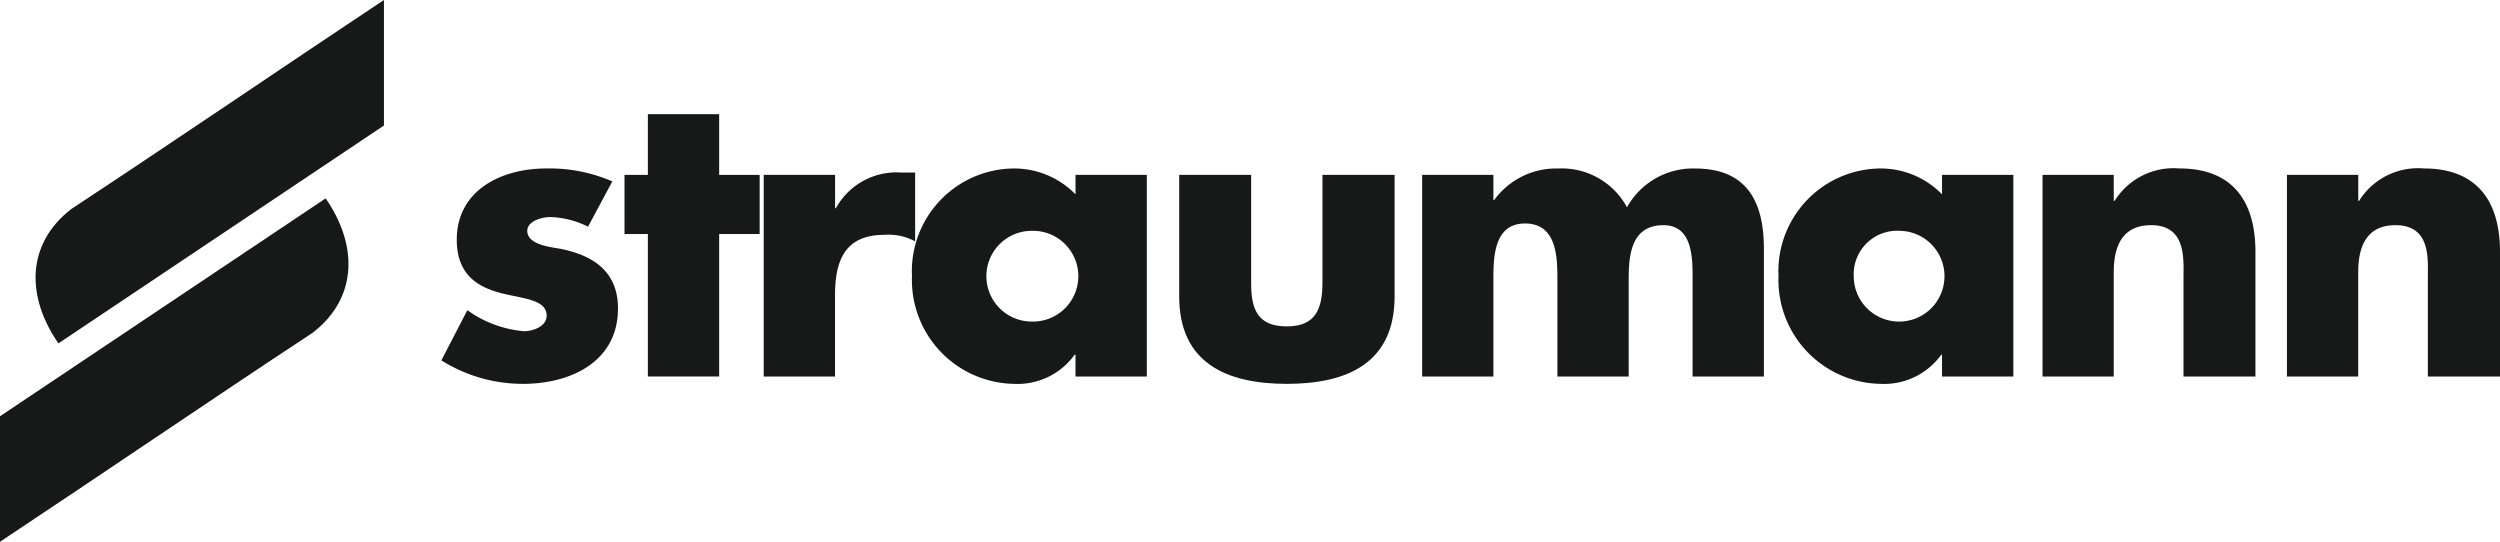 <svg xmlns="http://www.w3.org/2000/svg" width="155.906" height="33.786" viewBox="0 0 155.906 33.786">
  <g id="Logo" transform="translate(-31.181 -29.405)">
    <path id="Path_1" data-name="Path 1" d="M178.25,40.311H173.8V52.887h4.445V46.372c0-1.565.506-2.924,2.321-2.924,2.226,0,2.021,2.117,2.021,3.33v6.109h4.5V45.11c0-3.08-1.367-5.2-4.746-5.2A4.329,4.329,0,0,0,178.3,41.93h-.052V40.311Z" fill="#171919" fill-rule="evenodd"/>
    <path id="Path_2" data-name="Path 2" d="M163,40.311h-4.442V52.887H163V46.372c0-1.565.5-2.924,2.327-2.924,2.215,0,2.023,2.117,2.023,3.33v6.109h4.486V45.11c0-3.08-1.36-5.2-4.739-5.2a4.335,4.335,0,0,0-4.041,2.018H163V40.311Z" fill="#171919" fill-rule="evenodd"/>
    <path id="Path_3" data-name="Path 3" d="M156.738,40.311h-4.447v1.213a5.343,5.343,0,0,0-3.884-1.612,6.407,6.407,0,0,0-6.314,6.713,6.476,6.476,0,0,0,6.361,6.718,4.392,4.392,0,0,0,3.789-1.819h.048v1.363h4.447V40.311ZM149.67,43.8a2.83,2.83,0,1,1-2.886,2.827A2.713,2.713,0,0,1,149.67,43.8Z" fill="#171919" fill-rule="evenodd"/>
    <path id="Path_4" data-name="Path 4" d="M124.313,40.311H119.87V52.887h4.443V46.878c0-1.362,0-3.536,1.972-3.536,2.019,0,2.019,2.174,2.019,3.536v6.009h4.446V46.878c0-1.457.1-3.43,2.167-3.43,1.874,0,1.817,2.166,1.817,3.43v6.009h4.448V44.913c0-2.932-1.062-5-4.292-5a4.707,4.707,0,0,0-4.246,2.419,4.626,4.626,0,0,0-4.294-2.419,4.772,4.772,0,0,0-3.99,1.971h-.047V40.311Z" fill="#171919" fill-rule="evenodd"/>
    <path id="Path_5" data-name="Path 5" d="M104.718,40.311v7.574c0,4.145,2.926,5.458,6.716,5.458s6.718-1.313,6.718-5.458V40.311h-4.5v6.722c0,1.61-.406,2.726-2.221,2.726-1.866,0-2.226-1.116-2.226-2.726V40.311Z" fill="#171919" fill-rule="evenodd"/>
    <path id="Path_6" data-name="Path 6" d="M102.7,40.311H98.253v1.213a5.348,5.348,0,0,0-3.889-1.612,6.407,6.407,0,0,0-6.31,6.713,6.476,6.476,0,0,0,6.36,6.718A4.389,4.389,0,0,0,98.2,51.524h.051v1.363H102.7V40.311ZM95.523,43.8a2.83,2.83,0,1,1,0,5.658,2.829,2.829,0,1,1,0-5.658Z" fill="#171919" fill-rule="evenodd"/>
    <path id="Path_7" data-name="Path 7" d="M83.255,40.311H78.808V52.887h4.447v-5.05c0-2.168.6-3.787,3.081-3.787a3.5,3.5,0,0,1,1.915.407V40.166H87.4a4.31,4.31,0,0,0-4.09,2.223h-.051V40.311Z" fill="#171919" fill-rule="evenodd"/>
    <path id="Path_8" data-name="Path 8" d="M76.03,44h2.525V40.311H76.03V36.525H71.583v3.786H70.126V44h1.457v8.884H76.03V44Z" fill="#171919" fill-rule="evenodd"/>
    <path id="Path_9" data-name="Path 9" d="M69.368,40.719a9.815,9.815,0,0,0-4.145-.807c-2.779,0-5.557,1.36-5.557,4.44,0,2.273,1.417,2.979,2.778,3.338,1.416.35,2.828.4,2.828,1.409,0,.66-.857.961-1.412.961a7.059,7.059,0,0,1-3.533-1.312l-1.621,3.13a9.531,9.531,0,0,0,5.106,1.465c2.926,0,5.908-1.362,5.908-4.7,0-2.32-1.566-3.33-3.635-3.73-.609-.106-2.022-.252-2.022-1.115,0-.6.907-.856,1.413-.856a5.585,5.585,0,0,1,2.377.6l1.515-2.826Z" fill="#171919" fill-rule="evenodd"/>
    <path id="Path_10" data-name="Path 10" d="M55.122,29.405C48.661,33.7,42.146,38.145,35.63,42.437c-2.877,2.224-2.777,5.553-.805,8.381l20.3-13.586V29.405Z" fill="#171919" fill-rule="evenodd"/>
    <path id="Path_11" data-name="Path 11" d="M31.181,63.191c6.468-4.293,12.985-8.741,19.5-13.036,2.876-2.215,2.778-5.55.807-8.379L31.181,55.363v7.828Z" fill="#171919" fill-rule="evenodd"/>
  </g>
</svg>
